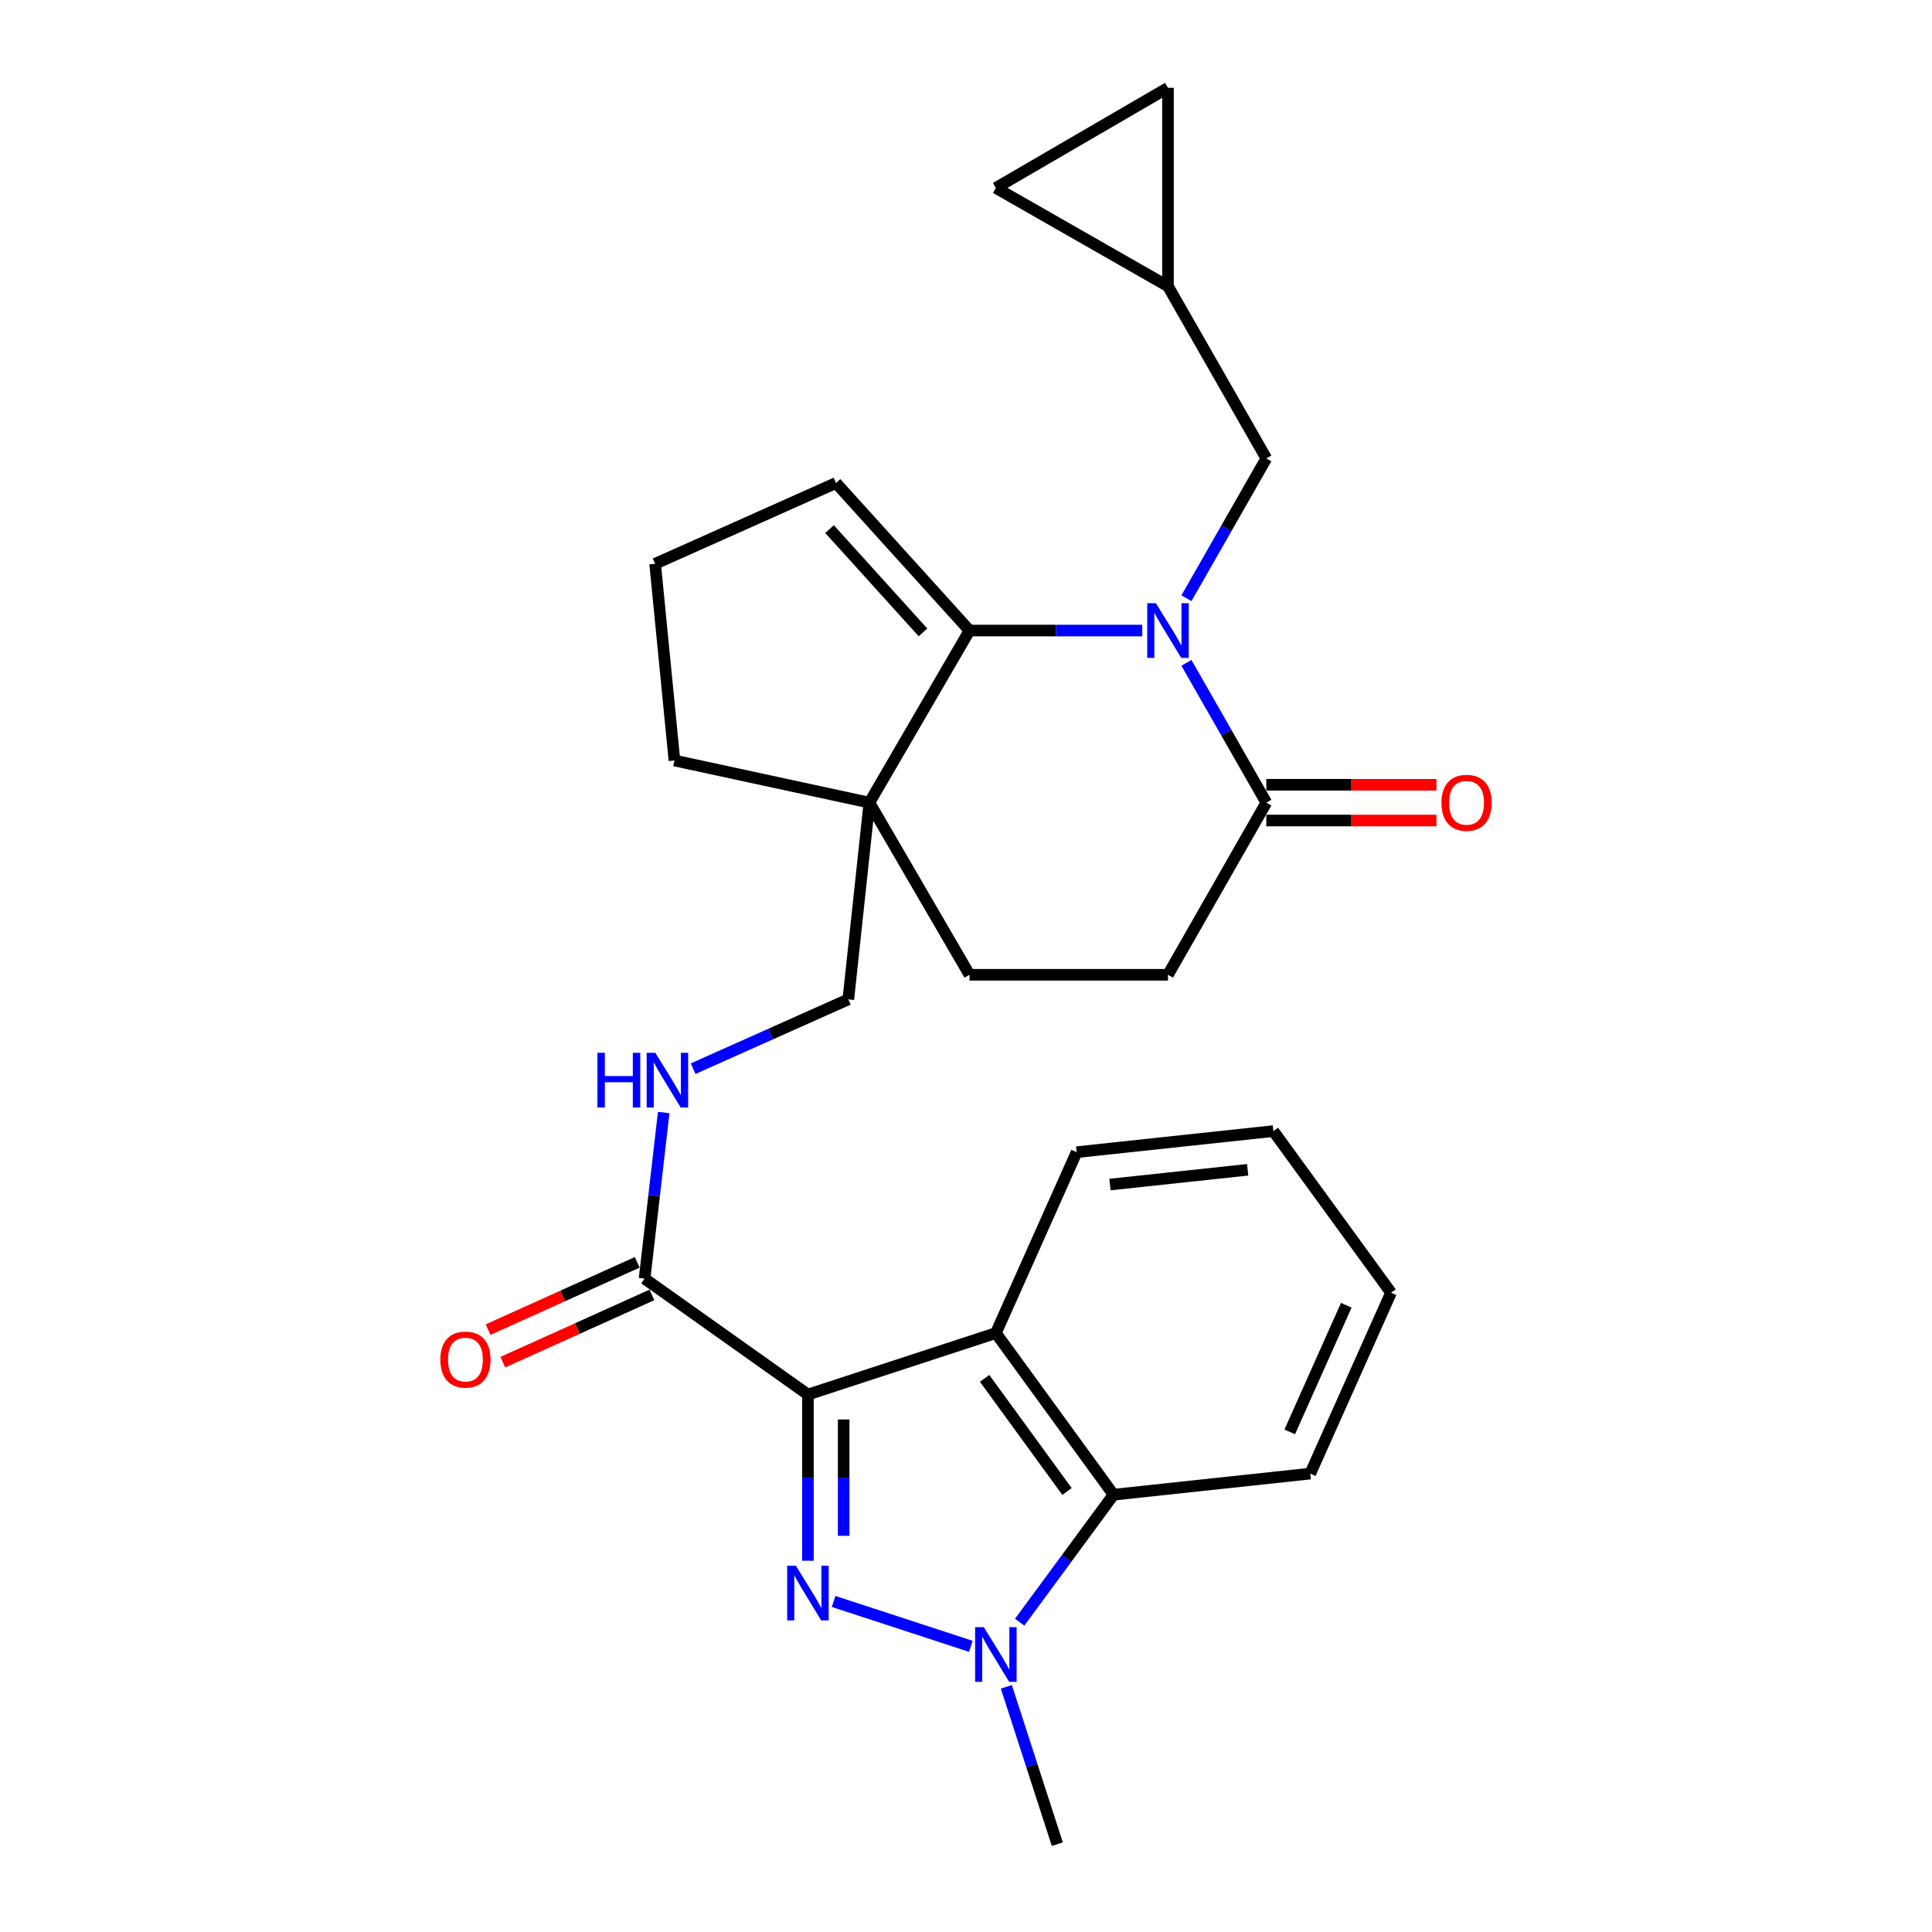 <?xml version='1.0' encoding='iso-8859-1'?>
<svg version='1.1' baseProfile='full'
              xmlns='http://www.w3.org/2000/svg'
                      xmlns:rdkit='http://www.rdkit.org/xml'
                      xmlns:xlink='http://www.w3.org/1999/xlink'
                  xml:space='preserve'
width='1000px' height='1000px' viewBox='0 0 1000 1000'>
<!-- END OF HEADER -->
<rect style='opacity:1.0;fill:#FFFFFF;stroke:none' width='1000' height='1000' x='0' y='0'> </rect>
<path class='bond-0' d='M 418.183,721.82 L 418.183,764.828' style='fill:none;fill-rule:evenodd;stroke:#000000;stroke-width:6px;stroke-linecap:butt;stroke-linejoin:miter;stroke-opacity:1' />
<path class='bond-0' d='M 418.183,764.828 L 418.183,807.835' style='fill:none;fill-rule:evenodd;stroke:#0000FF;stroke-width:6px;stroke-linecap:butt;stroke-linejoin:miter;stroke-opacity:1' />
<path class='bond-0' d='M 436.685,734.722 L 436.685,764.828' style='fill:none;fill-rule:evenodd;stroke:#000000;stroke-width:6px;stroke-linecap:butt;stroke-linejoin:miter;stroke-opacity:1' />
<path class='bond-0' d='M 436.685,764.828 L 436.685,794.933' style='fill:none;fill-rule:evenodd;stroke:#0000FF;stroke-width:6px;stroke-linecap:butt;stroke-linejoin:miter;stroke-opacity:1' />
<path class='bond-1' d='M 418.183,721.82 L 515.459,689.998' style='fill:none;fill-rule:evenodd;stroke:#000000;stroke-width:6px;stroke-linecap:butt;stroke-linejoin:miter;stroke-opacity:1' />
<path class='bond-2' d='M 418.183,721.82 L 333.632,661.814' style='fill:none;fill-rule:evenodd;stroke:#000000;stroke-width:6px;stroke-linecap:butt;stroke-linejoin:miter;stroke-opacity:1' />
<path class='bond-3' d='M 431.482,828.911 L 502.51,852.132' style='fill:none;fill-rule:evenodd;stroke:#0000FF;stroke-width:6px;stroke-linecap:butt;stroke-linejoin:miter;stroke-opacity:1' />
<path class='bond-4' d='M 591.234,326.366 L 546.527,326.366' style='fill:none;fill-rule:evenodd;stroke:#0000FF;stroke-width:6px;stroke-linecap:butt;stroke-linejoin:miter;stroke-opacity:1' />
<path class='bond-4' d='M 546.527,326.366 L 501.819,326.366' style='fill:none;fill-rule:evenodd;stroke:#000000;stroke-width:6px;stroke-linecap:butt;stroke-linejoin:miter;stroke-opacity:1' />
<path class='bond-5' d='M 614.1,309.64 L 634.776,273.456' style='fill:none;fill-rule:evenodd;stroke:#0000FF;stroke-width:6px;stroke-linecap:butt;stroke-linejoin:miter;stroke-opacity:1' />
<path class='bond-5' d='M 634.776,273.456 L 655.452,237.272' style='fill:none;fill-rule:evenodd;stroke:#000000;stroke-width:6px;stroke-linecap:butt;stroke-linejoin:miter;stroke-opacity:1' />
<path class='bond-6' d='M 614.101,343.091 L 634.776,379.27' style='fill:none;fill-rule:evenodd;stroke:#0000FF;stroke-width:6px;stroke-linecap:butt;stroke-linejoin:miter;stroke-opacity:1' />
<path class='bond-6' d='M 634.776,379.27 L 655.452,415.449' style='fill:none;fill-rule:evenodd;stroke:#000000;stroke-width:6px;stroke-linecap:butt;stroke-linejoin:miter;stroke-opacity:1' />
<path class='bond-7' d='M 520.883,873.105 L 534.077,913.825' style='fill:none;fill-rule:evenodd;stroke:#0000FF;stroke-width:6px;stroke-linecap:butt;stroke-linejoin:miter;stroke-opacity:1' />
<path class='bond-7' d='M 534.077,913.825 L 547.271,954.545' style='fill:none;fill-rule:evenodd;stroke:#000000;stroke-width:6px;stroke-linecap:butt;stroke-linejoin:miter;stroke-opacity:1' />
<path class='bond-8' d='M 527.778,839.637 L 552.073,806.646' style='fill:none;fill-rule:evenodd;stroke:#0000FF;stroke-width:6px;stroke-linecap:butt;stroke-linejoin:miter;stroke-opacity:1' />
<path class='bond-8' d='M 552.073,806.646 L 576.369,773.654' style='fill:none;fill-rule:evenodd;stroke:#000000;stroke-width:6px;stroke-linecap:butt;stroke-linejoin:miter;stroke-opacity:1' />
<path class='bond-9' d='M 501.819,326.366 L 449.995,415.449' style='fill:none;fill-rule:evenodd;stroke:#000000;stroke-width:6px;stroke-linecap:butt;stroke-linejoin:miter;stroke-opacity:1' />
<path class='bond-10' d='M 501.819,326.366 L 432.727,249.996' style='fill:none;fill-rule:evenodd;stroke:#000000;stroke-width:6px;stroke-linecap:butt;stroke-linejoin:miter;stroke-opacity:1' />
<path class='bond-10' d='M 477.736,327.323 L 429.371,273.864' style='fill:none;fill-rule:evenodd;stroke:#000000;stroke-width:6px;stroke-linecap:butt;stroke-linejoin:miter;stroke-opacity:1' />
<path class='bond-11' d='M 515.459,689.998 L 576.369,773.654' style='fill:none;fill-rule:evenodd;stroke:#000000;stroke-width:6px;stroke-linecap:butt;stroke-linejoin:miter;stroke-opacity:1' />
<path class='bond-11' d='M 509.639,713.436 L 552.276,771.996' style='fill:none;fill-rule:evenodd;stroke:#000000;stroke-width:6px;stroke-linecap:butt;stroke-linejoin:miter;stroke-opacity:1' />
<path class='bond-12' d='M 515.459,689.998 L 557.272,596.361' style='fill:none;fill-rule:evenodd;stroke:#000000;stroke-width:6px;stroke-linecap:butt;stroke-linejoin:miter;stroke-opacity:1' />
<path class='bond-13' d='M 449.995,415.449 L 439.09,517.268' style='fill:none;fill-rule:evenodd;stroke:#000000;stroke-width:6px;stroke-linecap:butt;stroke-linejoin:miter;stroke-opacity:1' />
<path class='bond-14' d='M 449.995,415.449 L 501.819,504.543' style='fill:none;fill-rule:evenodd;stroke:#000000;stroke-width:6px;stroke-linecap:butt;stroke-linejoin:miter;stroke-opacity:1' />
<path class='bond-15' d='M 449.995,415.449 L 349.091,393.638' style='fill:none;fill-rule:evenodd;stroke:#000000;stroke-width:6px;stroke-linecap:butt;stroke-linejoin:miter;stroke-opacity:1' />
<path class='bond-16' d='M 576.369,773.654 L 678.188,762.728' style='fill:none;fill-rule:evenodd;stroke:#000000;stroke-width:6px;stroke-linecap:butt;stroke-linejoin:miter;stroke-opacity:1' />
<path class='bond-17' d='M 333.632,661.814 L 338.579,618.825' style='fill:none;fill-rule:evenodd;stroke:#000000;stroke-width:6px;stroke-linecap:butt;stroke-linejoin:miter;stroke-opacity:1' />
<path class='bond-17' d='M 338.579,618.825 L 343.526,575.836' style='fill:none;fill-rule:evenodd;stroke:#0000FF;stroke-width:6px;stroke-linecap:butt;stroke-linejoin:miter;stroke-opacity:1' />
<path class='bond-18' d='M 329.829,653.382 L 291.239,670.788' style='fill:none;fill-rule:evenodd;stroke:#000000;stroke-width:6px;stroke-linecap:butt;stroke-linejoin:miter;stroke-opacity:1' />
<path class='bond-18' d='M 291.239,670.788 L 252.65,688.194' style='fill:none;fill-rule:evenodd;stroke:#FF0000;stroke-width:6px;stroke-linecap:butt;stroke-linejoin:miter;stroke-opacity:1' />
<path class='bond-18' d='M 337.436,670.247 L 298.846,687.653' style='fill:none;fill-rule:evenodd;stroke:#000000;stroke-width:6px;stroke-linecap:butt;stroke-linejoin:miter;stroke-opacity:1' />
<path class='bond-18' d='M 298.846,687.653 L 260.257,705.059' style='fill:none;fill-rule:evenodd;stroke:#FF0000;stroke-width:6px;stroke-linecap:butt;stroke-linejoin:miter;stroke-opacity:1' />
<path class='bond-19' d='M 655.452,415.449 L 604.542,504.543' style='fill:none;fill-rule:evenodd;stroke:#000000;stroke-width:6px;stroke-linecap:butt;stroke-linejoin:miter;stroke-opacity:1' />
<path class='bond-20' d='M 655.452,424.7 L 699.475,424.7' style='fill:none;fill-rule:evenodd;stroke:#000000;stroke-width:6px;stroke-linecap:butt;stroke-linejoin:miter;stroke-opacity:1' />
<path class='bond-20' d='M 699.475,424.7 L 743.499,424.7' style='fill:none;fill-rule:evenodd;stroke:#FF0000;stroke-width:6px;stroke-linecap:butt;stroke-linejoin:miter;stroke-opacity:1' />
<path class='bond-20' d='M 655.452,406.199 L 699.475,406.199' style='fill:none;fill-rule:evenodd;stroke:#000000;stroke-width:6px;stroke-linecap:butt;stroke-linejoin:miter;stroke-opacity:1' />
<path class='bond-20' d='M 699.475,406.199 L 743.499,406.199' style='fill:none;fill-rule:evenodd;stroke:#FF0000;stroke-width:6px;stroke-linecap:butt;stroke-linejoin:miter;stroke-opacity:1' />
<path class='bond-21' d='M 655.452,237.272 L 604.542,148.178' style='fill:none;fill-rule:evenodd;stroke:#000000;stroke-width:6px;stroke-linecap:butt;stroke-linejoin:miter;stroke-opacity:1' />
<path class='bond-22' d='M 358.757,553.149 L 398.923,535.208' style='fill:none;fill-rule:evenodd;stroke:#0000FF;stroke-width:6px;stroke-linecap:butt;stroke-linejoin:miter;stroke-opacity:1' />
<path class='bond-22' d='M 398.923,535.208 L 439.09,517.268' style='fill:none;fill-rule:evenodd;stroke:#000000;stroke-width:6px;stroke-linecap:butt;stroke-linejoin:miter;stroke-opacity:1' />
<path class='bond-23' d='M 604.542,148.178 L 604.542,45.455' style='fill:none;fill-rule:evenodd;stroke:#000000;stroke-width:6px;stroke-linecap:butt;stroke-linejoin:miter;stroke-opacity:1' />
<path class='bond-24' d='M 604.542,148.178 L 515.459,97.268' style='fill:none;fill-rule:evenodd;stroke:#000000;stroke-width:6px;stroke-linecap:butt;stroke-linejoin:miter;stroke-opacity:1' />
<path class='bond-25' d='M 604.542,45.455 L 515.459,97.268' style='fill:none;fill-rule:evenodd;stroke:#000000;stroke-width:6px;stroke-linecap:butt;stroke-linejoin:miter;stroke-opacity:1' />
<path class='bond-26' d='M 432.727,249.996 L 339.09,291.82' style='fill:none;fill-rule:evenodd;stroke:#000000;stroke-width:6px;stroke-linecap:butt;stroke-linejoin:miter;stroke-opacity:1' />
<path class='bond-27' d='M 501.819,504.543 L 604.542,504.543' style='fill:none;fill-rule:evenodd;stroke:#000000;stroke-width:6px;stroke-linecap:butt;stroke-linejoin:miter;stroke-opacity:1' />
<path class='bond-28' d='M 557.272,596.361 L 659.09,585.455' style='fill:none;fill-rule:evenodd;stroke:#000000;stroke-width:6px;stroke-linecap:butt;stroke-linejoin:miter;stroke-opacity:1' />
<path class='bond-28' d='M 574.515,613.121 L 645.788,605.487' style='fill:none;fill-rule:evenodd;stroke:#000000;stroke-width:6px;stroke-linecap:butt;stroke-linejoin:miter;stroke-opacity:1' />
<path class='bond-29' d='M 349.091,393.638 L 339.09,291.82' style='fill:none;fill-rule:evenodd;stroke:#000000;stroke-width:6px;stroke-linecap:butt;stroke-linejoin:miter;stroke-opacity:1' />
<path class='bond-30' d='M 678.188,762.728 L 720.001,669.091' style='fill:none;fill-rule:evenodd;stroke:#000000;stroke-width:6px;stroke-linecap:butt;stroke-linejoin:miter;stroke-opacity:1' />
<path class='bond-30' d='M 667.566,741.139 L 696.835,675.593' style='fill:none;fill-rule:evenodd;stroke:#000000;stroke-width:6px;stroke-linecap:butt;stroke-linejoin:miter;stroke-opacity:1' />
<path class='bond-31' d='M 659.09,585.455 L 720.001,669.091' style='fill:none;fill-rule:evenodd;stroke:#000000;stroke-width:6px;stroke-linecap:butt;stroke-linejoin:miter;stroke-opacity:1' />
<path  class='atom-1' d='M 411.923 810.404
L 421.203 825.404
Q 422.123 826.884, 423.603 829.564
Q 425.083 832.244, 425.163 832.404
L 425.163 810.404
L 428.923 810.404
L 428.923 838.724
L 425.043 838.724
L 415.083 822.324
Q 413.923 820.404, 412.683 818.204
Q 411.483 816.004, 411.123 815.324
L 411.123 838.724
L 407.443 838.724
L 407.443 810.404
L 411.923 810.404
' fill='#0000FF'/>
<path  class='atom-2' d='M 598.282 312.206
L 607.562 327.206
Q 608.482 328.686, 609.962 331.366
Q 611.442 334.046, 611.522 334.206
L 611.522 312.206
L 615.282 312.206
L 615.282 340.526
L 611.402 340.526
L 601.442 324.126
Q 600.282 322.206, 599.042 320.006
Q 597.842 317.806, 597.482 317.126
L 597.482 340.526
L 593.802 340.526
L 593.802 312.206
L 598.282 312.206
' fill='#0000FF'/>
<path  class='atom-3' d='M 509.199 842.205
L 518.479 857.205
Q 519.399 858.685, 520.879 861.365
Q 522.359 864.045, 522.439 864.205
L 522.439 842.205
L 526.199 842.205
L 526.199 870.525
L 522.319 870.525
L 512.359 854.125
Q 511.199 852.205, 509.959 850.005
Q 508.759 847.805, 508.399 847.125
L 508.399 870.525
L 504.719 870.525
L 504.719 842.205
L 509.199 842.205
' fill='#0000FF'/>
<path  class='atom-11' d='M 309.233 544.931
L 313.073 544.931
L 313.073 556.971
L 327.553 556.971
L 327.553 544.931
L 331.393 544.931
L 331.393 573.251
L 327.553 573.251
L 327.553 560.171
L 313.073 560.171
L 313.073 573.251
L 309.233 573.251
L 309.233 544.931
' fill='#0000FF'/>
<path  class='atom-11' d='M 339.193 544.931
L 348.473 559.931
Q 349.393 561.411, 350.873 564.091
Q 352.353 566.771, 352.433 566.931
L 352.433 544.931
L 356.193 544.931
L 356.193 573.251
L 352.313 573.251
L 342.353 556.851
Q 341.193 554.931, 339.953 552.731
Q 338.753 550.531, 338.393 549.851
L 338.393 573.251
L 334.713 573.251
L 334.713 544.931
L 339.193 544.931
' fill='#0000FF'/>
<path  class='atom-19' d='M 746.09 415.529
Q 746.09 408.729, 749.45 404.929
Q 752.81 401.129, 759.09 401.129
Q 765.37 401.129, 768.73 404.929
Q 772.09 408.729, 772.09 415.529
Q 772.09 422.409, 768.69 426.329
Q 765.29 430.209, 759.09 430.209
Q 752.85 430.209, 749.45 426.329
Q 746.09 422.449, 746.09 415.529
M 759.09 427.009
Q 763.41 427.009, 765.73 424.129
Q 768.09 421.209, 768.09 415.529
Q 768.09 409.969, 765.73 407.169
Q 763.41 404.329, 759.09 404.329
Q 754.77 404.329, 752.41 407.129
Q 750.09 409.929, 750.09 415.529
Q 750.09 421.249, 752.41 424.129
Q 754.77 427.009, 759.09 427.009
' fill='#FF0000'/>
<path  class='atom-20' d='M 227.91 703.717
Q 227.91 696.917, 231.27 693.117
Q 234.63 689.317, 240.91 689.317
Q 247.19 689.317, 250.55 693.117
Q 253.91 696.917, 253.91 703.717
Q 253.91 710.597, 250.51 714.517
Q 247.11 718.397, 240.91 718.397
Q 234.67 718.397, 231.27 714.517
Q 227.91 710.637, 227.91 703.717
M 240.91 715.197
Q 245.23 715.197, 247.55 712.317
Q 249.91 709.397, 249.91 703.717
Q 249.91 698.157, 247.55 695.357
Q 245.23 692.517, 240.91 692.517
Q 236.59 692.517, 234.23 695.317
Q 231.91 698.117, 231.91 703.717
Q 231.91 709.437, 234.23 712.317
Q 236.59 715.197, 240.91 715.197
' fill='#FF0000'/>
</svg>
